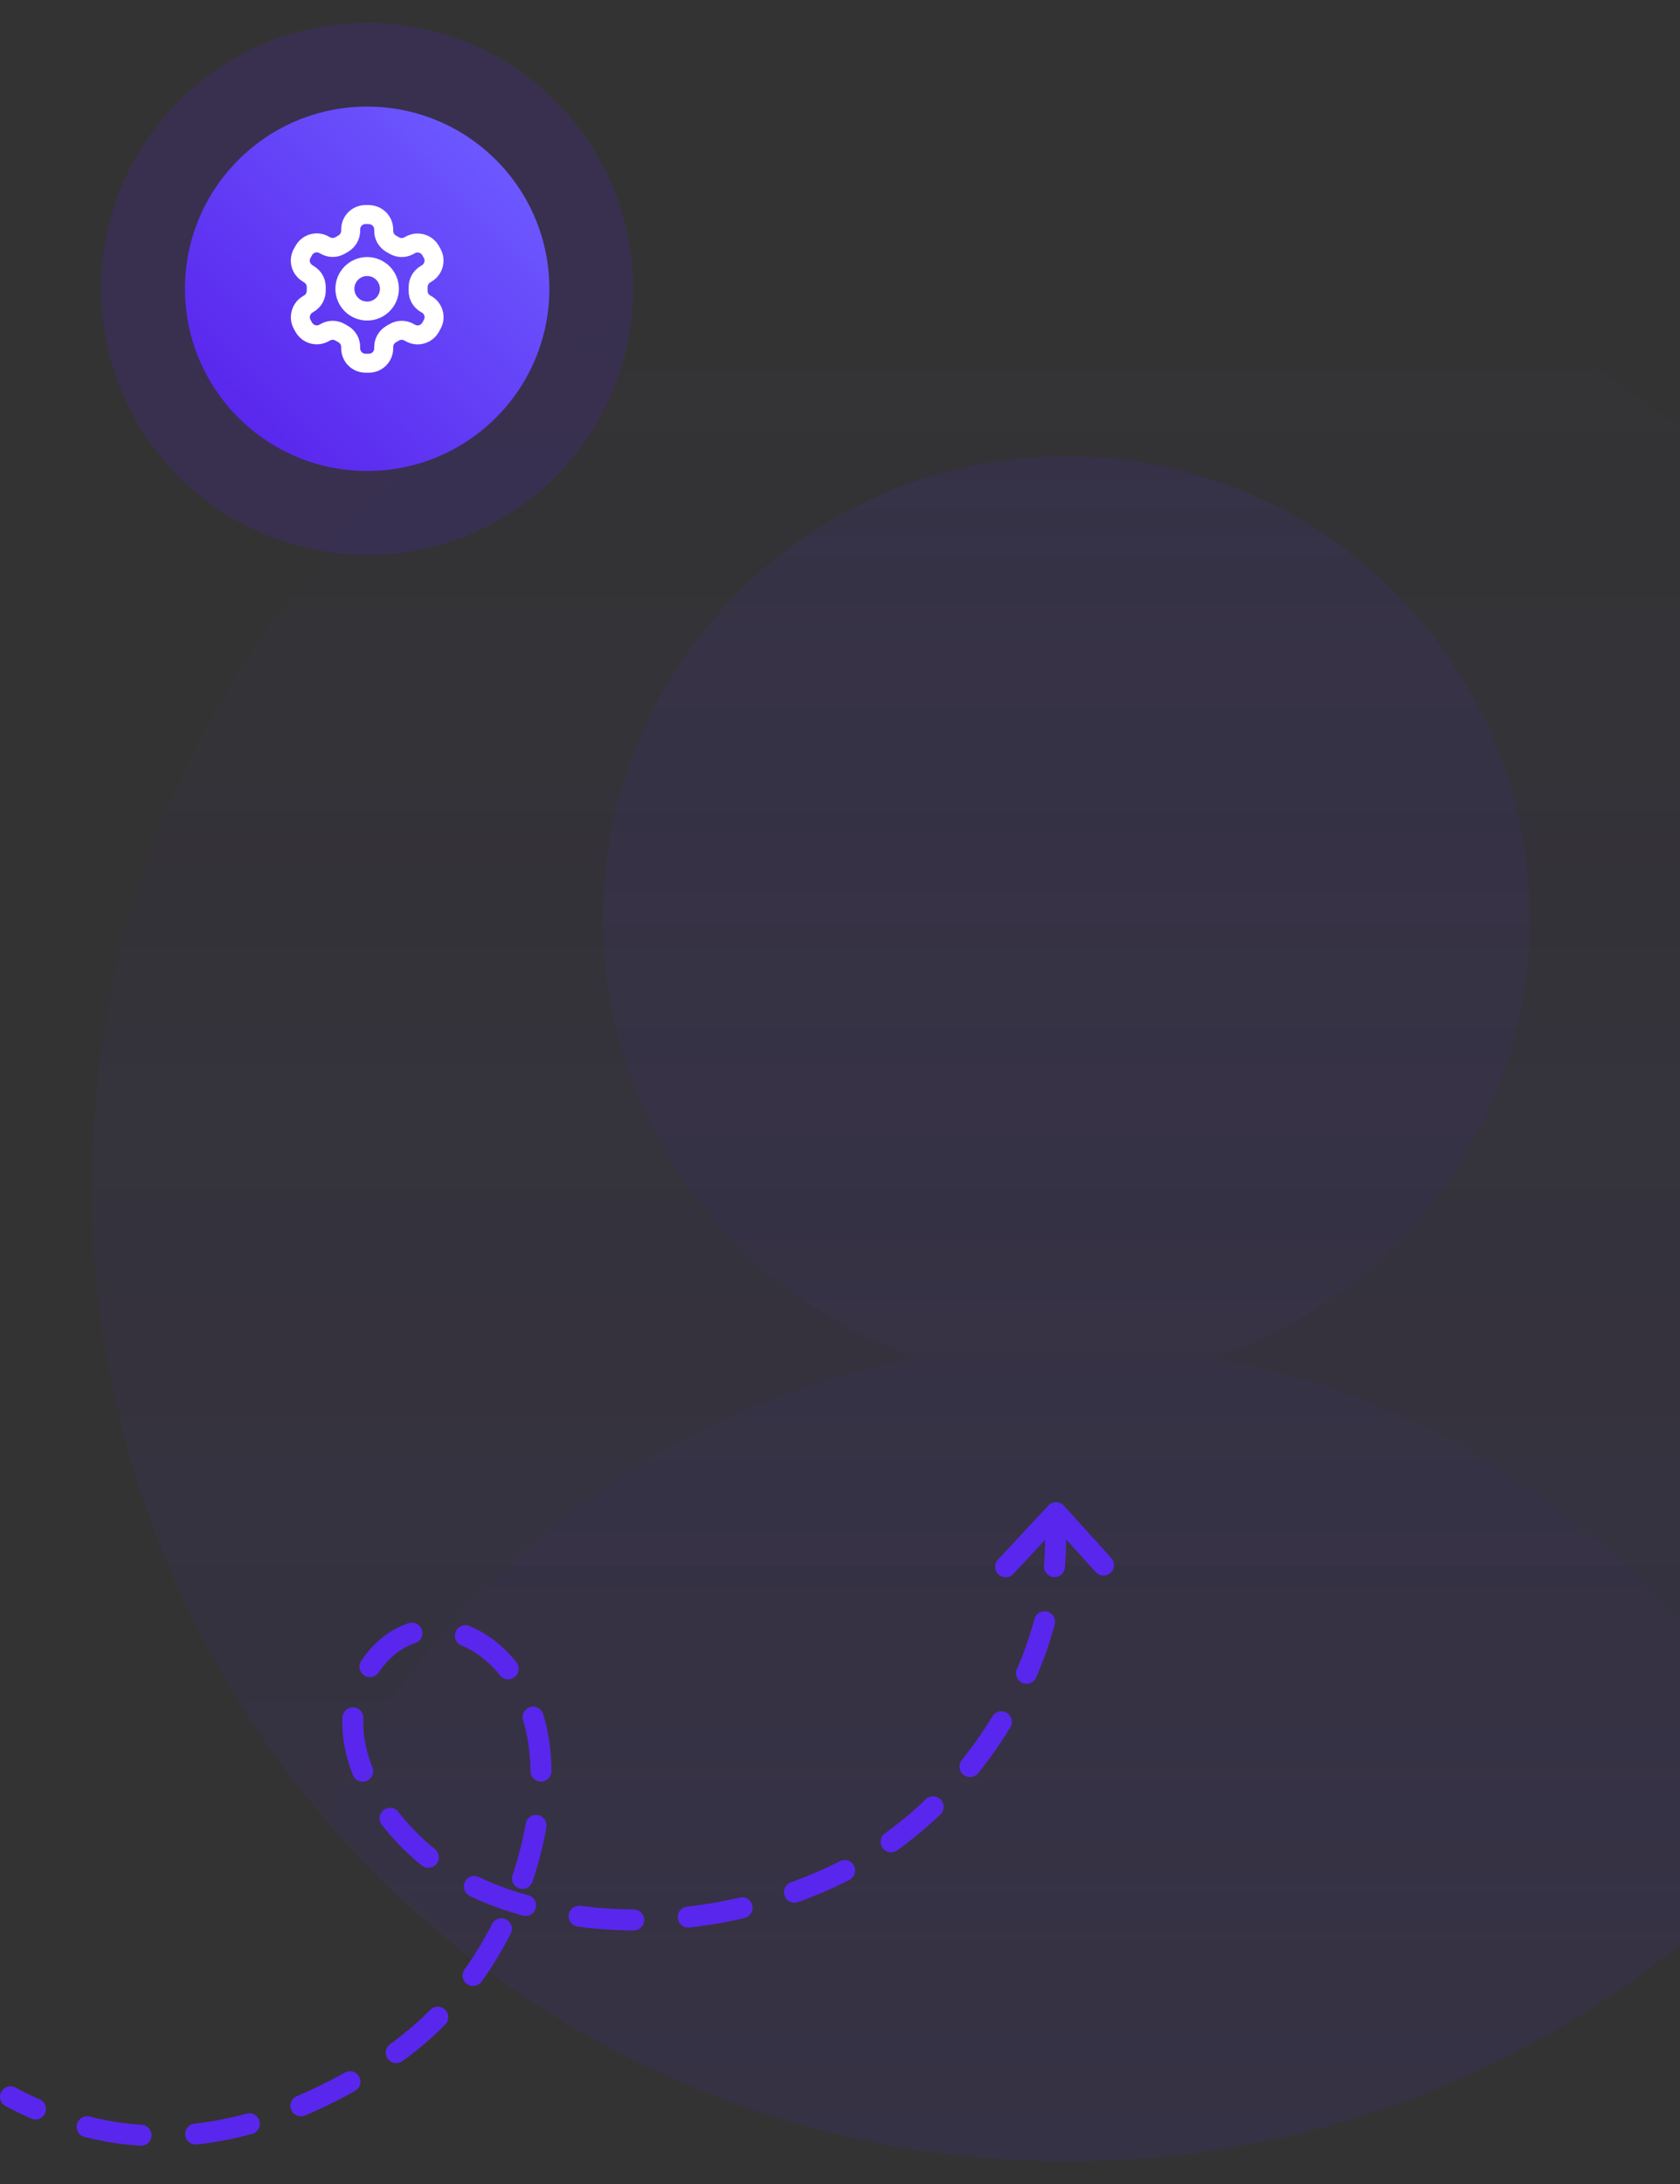 <svg width="200" height="260" viewBox="0 0 200 260" fill="none" xmlns="http://www.w3.org/2000/svg">
<rect x="0" y="0" width="200" height="260" fill="#333333" stroke="none"/>
<g clip-path="url(#clip0_1086_268752)">
<g clip-path="url(#clip1_1086_268752)">
<path d="M126.98 257.3C191.072 257.3 243.03 205.343 243.03 141.25C243.03 77.157 191.072 25.2 126.98 25.2C62.887 25.2 10.93 77.157 10.93 141.25C10.93 205.343 62.887 257.3 126.98 257.3Z" fill="url(#paint0_linear_1086_268752)"/>
<mask id="mask0_1086_268752" style="mask-type:luminance" maskUnits="userSpaceOnUse" x="10" y="25" width="234" height="233">
<path d="M126.98 257.3C191.072 257.3 243.03 205.343 243.03 141.25C243.03 77.157 191.072 25.2 126.98 25.2C62.887 25.2 10.93 77.157 10.93 141.25C10.93 205.343 62.887 257.3 126.98 257.3Z" fill="white"/>
</mask>
<g mask="url(#mask0_1086_268752)">
<path d="M217.91 222.73C212.11 207.47 202.54 194.08 190.38 183.62C177.56 172.6 161.86 164.83 144.54 161.67C166.37 154.32 182.1 133.74 182.1 109.44C182.1 78.98 157.41 54.29 126.95 54.29C96.49 54.29 71.81 78.98 71.81 109.44C71.81 133.74 87.55 154.33 109.37 161.67C75.61 167.84 47.92 191.37 36 222.73C35.46 224.16 35.1 225.6 34.82 227.03C31.85 242.34 43.46 257.3 59.77 257.3H194.14C211.98 257.3 224.25 239.41 217.91 222.73Z" fill="url(#paint1_linear_1086_268752)"/>
</g>
<path d="M1.25 249.62C2.23 250.15 3.22 250.63 4.22 251.07" stroke="#5926ED" stroke-width="2.5" stroke-linecap="round" stroke-linejoin="round"/>
<path d="M10.369 253.19C21.239 255.91 33.039 253.6 45.539 245.48C60.429 235.82 64.759 219.13 64.379 209.96C63.799 195.9 51.619 189.81 45.099 197.06C37.829 205.14 44.379 217.36 54.089 223.3C62.819 228.64 80.549 231.63 98.229 223.8C112.259 217.59 122.639 203.63 125.099 189.72" stroke="#5926ED" stroke-width="2.5" stroke-linecap="round" stroke-linejoin="round" stroke-dasharray="6.51 6.51"/>
<path d="M125.529 186.5C125.629 185.39 125.669 184.29 125.659 183.2" stroke="#5926ED" stroke-width="2.5" stroke-linecap="round" stroke-linejoin="round"/>
<path d="M119.721 186.52L125.721 180.08L131.371 186.32" stroke="#5926ED" stroke-width="2.5" stroke-linecap="round" stroke-linejoin="round"/>
<path opacity="0.15" d="M43.709 66.05C61.2 66.05 75.379 51.871 75.379 34.38C75.379 16.889 61.2 2.71 43.709 2.71C26.218 2.71 12.039 16.889 12.039 34.38C12.039 51.871 26.218 66.05 43.709 66.05Z" fill="#5926ED"/>
<path d="M43.709 56.07C55.689 56.07 65.4 46.359 65.4 34.38C65.4 22.401 55.689 12.69 43.709 12.69C31.73 12.69 22.02 22.401 22.02 34.38C22.02 46.359 31.73 56.07 43.709 56.07Z" fill="url(#paint2_linear_1086_268752)"/>
<path d="M43.908 25.54H43.518C42.538 25.54 41.748 26.33 41.748 27.31V27.47C41.748 28.1 41.408 28.68 40.868 29L40.488 29.22C39.938 29.54 39.268 29.54 38.718 29.22L38.588 29.15C37.748 28.66 36.668 28.95 36.178 29.8L35.988 30.14C35.498 30.98 35.788 32.06 36.638 32.55L36.768 32.64C37.308 32.95 37.648 33.53 37.648 34.16V34.61C37.648 35.24 37.318 35.83 36.768 36.15L36.638 36.23C35.798 36.72 35.508 37.8 35.988 38.64L36.178 38.98C36.668 39.82 37.748 40.11 38.588 39.63L38.718 39.56C39.268 39.24 39.938 39.24 40.488 39.56L40.868 39.78C41.418 40.1 41.748 40.68 41.748 41.31V41.47C41.748 42.45 42.538 43.24 43.518 43.24H43.908C44.888 43.24 45.678 42.45 45.678 41.47V41.31C45.678 40.68 46.018 40.1 46.558 39.78L46.938 39.56C47.488 39.24 48.158 39.24 48.708 39.56L48.838 39.63C49.678 40.12 50.758 39.83 51.248 38.98L51.438 38.64C51.928 37.8 51.638 36.72 50.788 36.23L50.658 36.16C50.108 35.84 49.768 35.26 49.778 34.62V34.18C49.778 33.55 50.108 32.96 50.658 32.64L50.788 32.56C51.628 32.07 51.918 30.99 51.438 30.15L51.248 29.81C50.758 28.97 49.678 28.68 48.838 29.16L48.708 29.23C48.158 29.55 47.488 29.55 46.938 29.23L46.558 29.01C46.008 28.69 45.678 28.11 45.678 27.48V27.32C45.678 26.34 44.888 25.55 43.908 25.55V25.54Z" stroke="white" stroke-width="2.26" stroke-linecap="round" stroke-linejoin="round"/>
<path d="M43.709 37.031C45.172 37.031 46.359 35.844 46.359 34.38C46.359 32.917 45.172 31.73 43.709 31.73C42.245 31.73 41.059 32.917 41.059 34.38C41.059 35.844 42.245 37.031 43.709 37.031Z" stroke="white" stroke-width="2.26" stroke-linecap="round" stroke-linejoin="round"/>
</g>
</g>
<defs>
<linearGradient id="paint0_linear_1086_268752" x1="126.98" y1="258.06" x2="126.98" y2="29.13" gradientUnits="userSpaceOnUse">
<stop stop-color="#5229E7" stop-opacity="0.1"/>
<stop offset="1" stop-color="#5229E7" stop-opacity="0"/>
</linearGradient>
<linearGradient id="paint1_linear_1086_268752" x1="126.98" y1="57.39" x2="126.98" y2="250.56" gradientUnits="userSpaceOnUse">
<stop stop-color="#5229E7" stop-opacity="0.1"/>
<stop offset="0.13" stop-color="#5229E7" stop-opacity="0.08"/>
<stop offset="1" stop-color="#5229E7" stop-opacity="0"/>
</linearGradient>
<linearGradient id="paint2_linear_1086_268752" x1="27.75" y1="50.34" x2="58.429" y2="19.67" gradientUnits="userSpaceOnUse">
<stop stop-color="#5926ED"/>
<stop offset="0.95" stop-color="#6B54FE"/>
<stop offset="1" stop-color="#6C57FF"/>
</linearGradient>
<clipPath id="clip0_1086_268752">
<rect width="200" height="260" fill="white"/>
</clipPath>
<clipPath id="clip1_1086_268752">
<rect width="243.03" height="254.58" fill="white" transform="translate(0 2.71)"/>
</clipPath>
</defs>
</svg>
